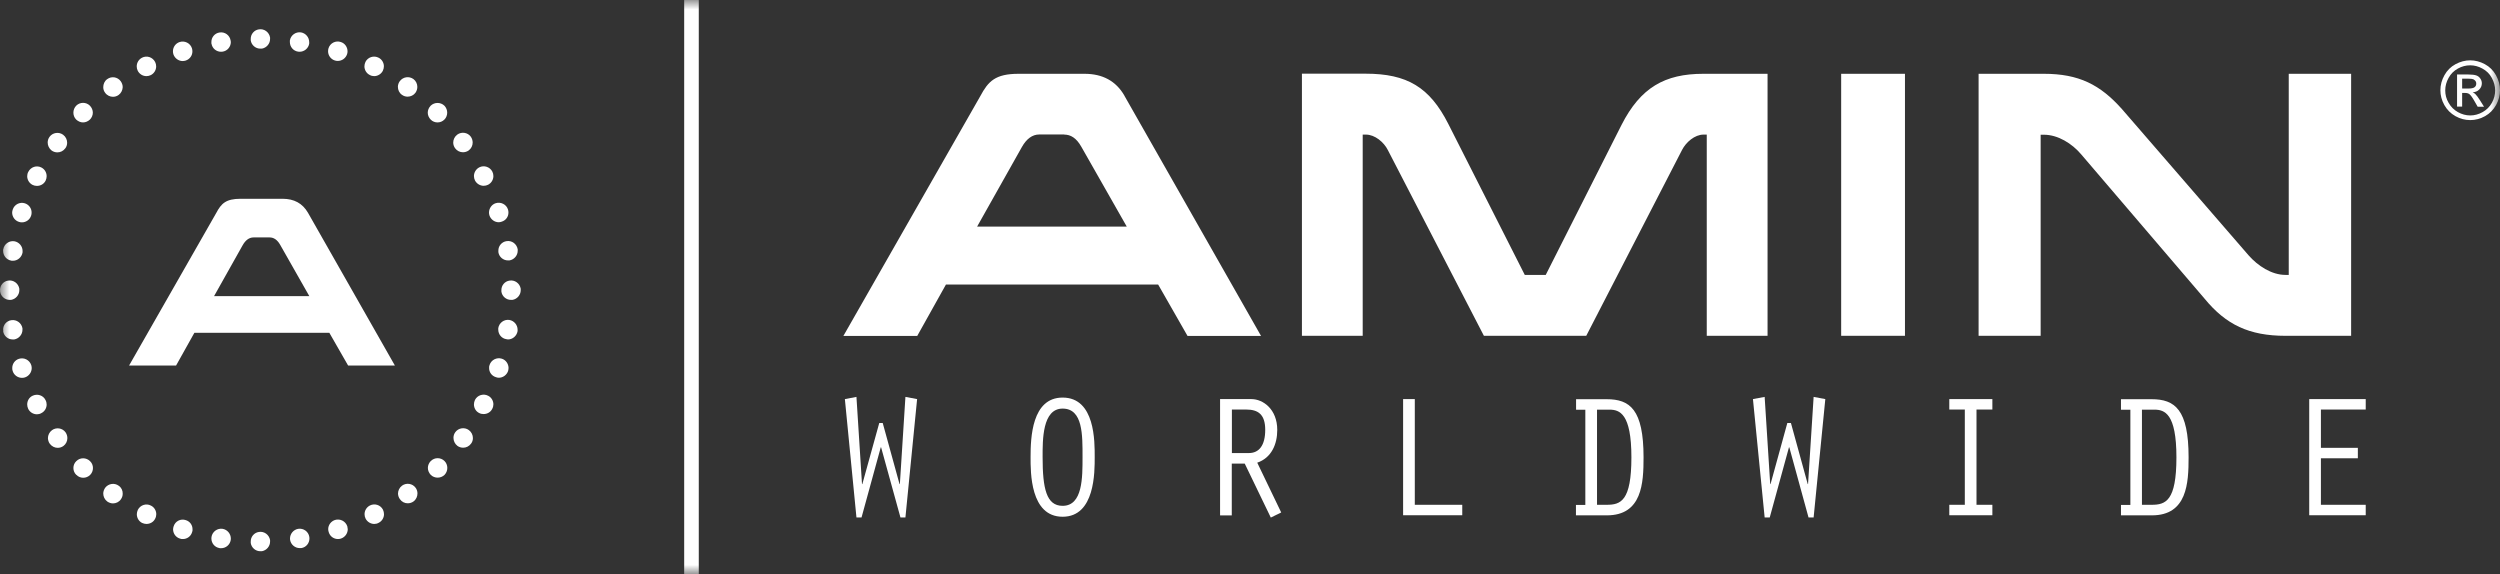 <?xml version="1.0" encoding="UTF-8"?> <svg xmlns="http://www.w3.org/2000/svg" width="135" height="31" viewBox="0 0 135 31" fill="none"><rect x="0" y="0" width="135" height="31" fill="#333333" stroke="none"/><g clip-path="url(#clip0_704_2089)"><mask id="mask0_704_2089" style="mask-type:luminance" maskUnits="userSpaceOnUse" x="0" y="0" width="135" height="31"><path d="M135 0H0V31H135V0Z" fill="white"></path></mask><g mask="url(#mask0_704_2089)"><path d="M132.962 4.781H133.3C133.462 4.781 133.575 4.755 133.631 4.705C133.694 4.655 133.718 4.593 133.718 4.511C133.718 4.461 133.706 4.411 133.675 4.373C133.644 4.336 133.606 4.304 133.556 4.279C133.506 4.26 133.412 4.248 133.275 4.248H132.956V4.774H132.962V4.781ZM132.681 5.764V4.022H133.275C133.481 4.022 133.625 4.041 133.718 4.072C133.812 4.104 133.881 4.16 133.938 4.242C133.994 4.323 134.019 4.405 134.019 4.499C134.019 4.624 133.975 4.737 133.881 4.831C133.794 4.925 133.669 4.975 133.525 4.987C133.587 5.012 133.631 5.044 133.669 5.081C133.738 5.15 133.825 5.263 133.925 5.426L134.138 5.764H133.794L133.637 5.489C133.519 5.276 133.419 5.138 133.344 5.081C133.293 5.044 133.219 5.019 133.119 5.019H132.956V5.758H132.681V5.764ZM133.387 3.527C133.162 3.527 132.937 3.584 132.725 3.703C132.512 3.822 132.344 3.985 132.225 4.204C132.106 4.417 132.043 4.643 132.043 4.881C132.043 5.119 132.099 5.338 132.225 5.551C132.344 5.764 132.512 5.934 132.725 6.053C132.937 6.172 133.162 6.234 133.394 6.234C133.625 6.234 133.85 6.172 134.062 6.053C134.275 5.934 134.444 5.764 134.563 5.551C134.682 5.338 134.738 5.113 134.738 4.881C134.738 4.649 134.675 4.423 134.556 4.204C134.437 3.985 134.269 3.822 134.05 3.703C133.837 3.584 133.612 3.527 133.394 3.527H133.387ZM133.387 3.258C133.656 3.258 133.925 3.327 134.181 3.465C134.437 3.602 134.638 3.803 134.781 4.06C134.925 4.317 135 4.593 135 4.868C135 5.144 134.932 5.413 134.788 5.67C134.644 5.927 134.45 6.128 134.194 6.272C133.938 6.416 133.669 6.485 133.394 6.485C133.119 6.485 132.85 6.416 132.593 6.272C132.337 6.128 132.137 5.927 131.993 5.67C131.849 5.413 131.781 5.144 131.781 4.868C131.781 4.593 131.856 4.317 132 4.06C132.143 3.803 132.344 3.602 132.6 3.465C132.856 3.327 133.125 3.258 133.394 3.258H133.387Z" fill="white"></path><path d="M60.721 5.169C60.264 4.373 59.539 3.985 58.564 3.985H55.001C53.744 3.985 53.363 4.392 52.938 5.188L45.542 18.141H49.53L51.081 15.365H62.54L64.127 18.141H68.097L60.721 5.175V5.169ZM57.47 7.268C57.807 7.268 58.12 7.444 58.389 7.92L60.846 12.238H52.763L55.182 7.939C55.432 7.494 55.751 7.262 56.119 7.262H57.47V7.268ZM95.454 3.985H91.978C89.896 3.985 88.589 4.73 87.564 6.742L83.47 14.845H82.338L78.206 6.686C77.2 4.705 75.981 3.979 73.742 3.979H70.304V18.134H73.586V7.268H73.761C74.243 7.268 74.73 7.676 74.943 8.102L80.131 18.134H85.657L90.828 8.102C91.04 7.682 91.515 7.268 91.99 7.268H92.165V18.134H95.448V3.985H95.454ZM102.868 3.985H99.423V18.134H102.868V3.985ZM126.961 3.985H123.592V14.845H123.416C122.66 14.845 121.916 14.349 121.422 13.786L114.59 5.896C113.408 4.568 112.257 3.985 110.37 3.985H106.844V18.134H110.195V7.275H110.37C111.132 7.275 111.889 7.751 112.383 8.334L119.053 16.135C120.203 17.533 121.454 18.134 123.416 18.134H126.961V3.985Z" fill="white"></path><path d="M16.629 11.486C16.335 10.979 15.879 10.734 15.26 10.734H12.991C12.197 10.734 11.947 10.991 11.678 11.499L6.97 19.739H9.508L10.496 17.972H17.785L18.798 19.739H21.324L16.629 11.486ZM14.56 12.821C14.772 12.821 14.972 12.934 15.141 13.241L16.704 15.992H11.559L13.097 13.254C13.253 12.972 13.453 12.821 13.691 12.821H14.56Z" fill="white"></path><path d="M37.734 0H36.946V31H37.734V0Z" fill="white"></path><path d="M15.666 29.164C15.666 29.133 15.66 29.108 15.66 29.083C15.66 28.826 15.847 28.6 16.104 28.556C16.391 28.513 16.66 28.707 16.704 28.995C16.704 28.995 16.71 29.052 16.71 29.077C16.71 29.334 16.529 29.559 16.266 29.597C16.266 29.597 16.216 29.597 16.185 29.597C15.935 29.597 15.71 29.415 15.666 29.158V29.164ZM11.859 29.597C11.596 29.559 11.415 29.334 11.415 29.077C11.415 29.077 11.415 29.026 11.421 28.995C11.465 28.713 11.734 28.513 12.021 28.556C12.278 28.6 12.465 28.826 12.465 29.083C12.465 29.083 12.459 29.133 12.459 29.164C12.415 29.421 12.196 29.603 11.94 29.603C11.94 29.603 11.884 29.603 11.859 29.603V29.597ZM9.715 29.083C9.489 29.014 9.352 28.813 9.346 28.588C9.346 28.538 9.358 28.475 9.377 28.419C9.464 28.143 9.758 27.992 10.033 28.087C10.258 28.155 10.396 28.356 10.396 28.575C10.402 28.632 10.396 28.688 10.371 28.744C10.302 28.97 10.096 29.108 9.877 29.108C9.821 29.108 9.765 29.108 9.715 29.083ZM17.754 28.744C17.735 28.688 17.723 28.632 17.723 28.575C17.723 28.356 17.866 28.155 18.085 28.08C18.366 27.992 18.66 28.143 18.754 28.419C18.767 28.469 18.773 28.525 18.779 28.575C18.779 28.801 18.635 29.008 18.41 29.083C18.36 29.102 18.304 29.108 18.248 29.108C18.029 29.108 17.823 28.97 17.754 28.744ZM7.67 28.237C7.489 28.143 7.389 27.961 7.389 27.767C7.389 27.692 7.408 27.61 7.445 27.529C7.577 27.272 7.895 27.165 8.152 27.303C8.333 27.391 8.439 27.579 8.439 27.767C8.439 27.848 8.42 27.93 8.377 28.011C8.289 28.193 8.102 28.293 7.908 28.293C7.833 28.293 7.752 28.274 7.67 28.237ZM19.742 28.005C19.704 27.93 19.686 27.848 19.686 27.767C19.686 27.573 19.792 27.391 19.973 27.297C20.23 27.165 20.548 27.266 20.68 27.523C20.717 27.604 20.736 27.686 20.736 27.767C20.736 27.955 20.63 28.143 20.448 28.231C20.373 28.274 20.292 28.293 20.211 28.293C20.023 28.293 19.836 28.187 19.742 28.005ZM5.795 27.084C5.651 26.977 5.576 26.814 5.576 26.651C5.576 26.545 5.614 26.438 5.676 26.344C5.851 26.113 6.176 26.056 6.414 26.232C6.558 26.332 6.633 26.495 6.626 26.664C6.626 26.764 6.595 26.871 6.526 26.965C6.426 27.109 6.264 27.184 6.101 27.184C5.995 27.184 5.889 27.147 5.795 27.084ZM21.599 26.959C21.53 26.871 21.498 26.764 21.492 26.658C21.492 26.495 21.567 26.332 21.711 26.225C21.942 26.056 22.274 26.106 22.442 26.338C22.511 26.432 22.543 26.539 22.543 26.645C22.543 26.808 22.474 26.971 22.33 27.078C22.236 27.147 22.124 27.178 22.017 27.178C21.855 27.178 21.699 27.103 21.599 26.959ZM4.119 25.643C4.013 25.542 3.963 25.404 3.963 25.273C3.963 25.141 4.013 25.003 4.119 24.903C4.32 24.696 4.657 24.696 4.863 24.903C4.97 25.003 5.02 25.141 5.02 25.273C5.02 25.404 4.97 25.542 4.87 25.643C4.763 25.749 4.632 25.799 4.495 25.799C4.363 25.799 4.226 25.749 4.126 25.643H4.119ZM23.261 25.643C23.161 25.536 23.105 25.404 23.105 25.267C23.105 25.135 23.161 24.997 23.261 24.897C23.468 24.69 23.799 24.69 24.005 24.897C24.105 24.997 24.155 25.135 24.155 25.267C24.155 25.404 24.105 25.536 24.005 25.643C23.899 25.743 23.768 25.793 23.63 25.793C23.499 25.793 23.361 25.743 23.261 25.643ZM2.688 23.963C2.625 23.875 2.594 23.769 2.588 23.662C2.588 23.5 2.663 23.337 2.807 23.23C3.038 23.061 3.369 23.111 3.538 23.343C3.607 23.443 3.638 23.55 3.638 23.662C3.638 23.819 3.563 23.982 3.426 24.082C3.332 24.151 3.226 24.183 3.113 24.183C2.957 24.183 2.794 24.107 2.694 23.963H2.688ZM24.699 24.076C24.562 23.97 24.487 23.807 24.487 23.644C24.487 23.537 24.518 23.431 24.587 23.337C24.756 23.105 25.087 23.055 25.318 23.224C25.462 23.33 25.537 23.493 25.537 23.656C25.537 23.763 25.506 23.869 25.437 23.957C25.331 24.101 25.174 24.176 25.012 24.176C24.906 24.176 24.793 24.145 24.699 24.076ZM1.525 22.083C1.488 22.002 1.469 21.92 1.469 21.839C1.469 21.651 1.569 21.463 1.75 21.375C2.013 21.244 2.332 21.344 2.457 21.601C2.5 21.682 2.519 21.764 2.519 21.845C2.519 22.033 2.413 22.221 2.232 22.309C2.157 22.353 2.075 22.372 1.994 22.372C1.8 22.372 1.619 22.265 1.525 22.083ZM25.875 22.303C25.693 22.215 25.593 22.027 25.593 21.839C25.593 21.757 25.612 21.676 25.649 21.595C25.781 21.338 26.1 21.237 26.356 21.369C26.537 21.457 26.643 21.645 26.643 21.833C26.643 21.914 26.625 21.995 26.581 22.077C26.493 22.259 26.306 22.359 26.118 22.359C26.037 22.359 25.956 22.346 25.875 22.303ZM0.687 20.04C0.669 19.984 0.656 19.928 0.662 19.871C0.662 19.652 0.8 19.445 1.025 19.376C1.3 19.288 1.594 19.439 1.688 19.715C1.7 19.765 1.713 19.821 1.713 19.871C1.713 20.097 1.569 20.304 1.35 20.379C1.294 20.398 1.238 20.404 1.188 20.404C0.963 20.404 0.756 20.26 0.687 20.04ZM26.775 20.366C26.55 20.297 26.406 20.091 26.412 19.865C26.412 19.809 26.412 19.758 26.437 19.708C26.525 19.433 26.825 19.282 27.1 19.37C27.319 19.439 27.456 19.646 27.462 19.865C27.462 19.921 27.45 19.978 27.437 20.034C27.362 20.253 27.156 20.398 26.937 20.398C26.881 20.398 26.825 20.385 26.775 20.366ZM0.175 17.891C0.175 17.891 0.175 17.835 0.175 17.81H0.169C0.162 17.553 0.35 17.327 0.612 17.29C0.894 17.246 1.163 17.44 1.213 17.728C1.213 17.728 1.213 17.778 1.213 17.81C1.213 18.06 1.025 18.286 0.769 18.33C0.769 18.33 0.712 18.33 0.681 18.33C0.431 18.33 0.206 18.142 0.169 17.885L0.175 17.891ZM27.35 18.317C27.087 18.28 26.906 18.054 26.906 17.797C26.906 17.797 26.906 17.747 26.906 17.722C26.95 17.434 27.219 17.233 27.506 17.277C27.762 17.321 27.95 17.546 27.95 17.803C27.95 17.803 27.95 17.854 27.95 17.878C27.906 18.142 27.681 18.33 27.431 18.33C27.431 18.33 27.375 18.323 27.35 18.317ZM0.612 14.075C0.35 14.031 0.169 13.805 0.169 13.548C0.169 13.548 0.169 13.498 0.169 13.467H0.175C0.219 13.185 0.487 12.984 0.775 13.028C1.031 13.072 1.219 13.298 1.219 13.548C1.219 13.548 1.219 13.605 1.219 13.63C1.175 13.893 0.95 14.081 0.7 14.081C0.7 14.081 0.644 14.081 0.619 14.081L0.612 14.075ZM26.912 13.624C26.912 13.624 26.912 13.567 26.912 13.542C26.906 13.285 27.094 13.06 27.35 13.022C27.637 12.972 27.906 13.172 27.956 13.461C27.956 13.461 27.956 13.511 27.956 13.542C27.956 13.793 27.769 14.018 27.512 14.062C27.512 14.062 27.456 14.062 27.425 14.062C27.175 14.062 26.95 13.874 26.912 13.617V13.624ZM27.075 15.754C27.075 15.754 27.075 15.698 27.075 15.673C27.069 15.416 27.256 15.19 27.512 15.153C27.8 15.102 28.069 15.303 28.119 15.591C28.119 15.591 28.119 15.641 28.119 15.673C28.119 15.923 27.931 16.149 27.675 16.193C27.675 16.193 27.619 16.193 27.587 16.193C27.337 16.193 27.112 16.005 27.075 15.748V15.754ZM13.54 29.327C13.54 29.327 13.54 29.271 13.54 29.246C13.534 28.989 13.722 28.763 13.978 28.726C14.266 28.676 14.534 28.876 14.584 29.164C14.584 29.164 14.584 29.215 14.584 29.246C14.584 29.497 14.397 29.722 14.141 29.766C14.141 29.766 14.084 29.766 14.053 29.766C13.803 29.766 13.578 29.578 13.54 29.321V29.327ZM0.006 15.754C0.006 15.754 0.006 15.698 0.006 15.673H-0C-0.006 15.416 0.181 15.19 0.437 15.153C0.725 15.102 0.994 15.303 1.044 15.591C1.044 15.591 1.044 15.641 1.044 15.673C1.044 15.923 0.856 16.149 0.6 16.193H0.606C0.606 16.193 0.55 16.193 0.519 16.193C0.269 16.193 0.044 16.005 0.006 15.748V15.754ZM13.54 2.187C13.54 2.187 13.54 2.131 13.54 2.106C13.534 1.849 13.722 1.623 13.978 1.586C14.266 1.536 14.534 1.736 14.584 2.024C14.584 2.024 14.584 2.075 14.584 2.106C14.584 2.357 14.397 2.582 14.141 2.626C14.141 2.626 14.084 2.626 14.053 2.626C13.803 2.626 13.578 2.438 13.54 2.181V2.187ZM1.025 11.982C0.8 11.913 0.662 11.706 0.656 11.487C0.656 11.43 0.669 11.374 0.687 11.318C0.775 11.042 1.069 10.891 1.344 10.979C1.569 11.054 1.713 11.261 1.706 11.487C1.706 11.537 1.7 11.593 1.681 11.643C1.613 11.863 1.406 12.007 1.188 12.007C1.131 12.007 1.075 12.001 1.025 11.982ZM26.431 11.637C26.412 11.581 26.406 11.524 26.406 11.468C26.412 11.249 26.55 11.042 26.768 10.973C27.044 10.885 27.344 11.036 27.431 11.311C27.45 11.368 27.456 11.424 27.456 11.48C27.456 11.7 27.319 11.9 27.094 11.969C27.044 11.988 26.987 12.001 26.931 12.001C26.712 12.001 26.506 11.857 26.431 11.637ZM1.756 9.983C1.575 9.889 1.469 9.707 1.469 9.513C1.469 9.431 1.488 9.35 1.531 9.275C1.663 9.018 1.975 8.911 2.232 9.043C2.419 9.137 2.519 9.325 2.519 9.513C2.519 9.594 2.5 9.676 2.463 9.757C2.369 9.939 2.188 10.039 1.994 10.039C1.913 10.039 1.831 10.02 1.756 9.983ZM25.649 9.745C25.612 9.669 25.593 9.588 25.593 9.507C25.593 9.319 25.7 9.131 25.881 9.037C26.137 8.905 26.456 9.012 26.587 9.268C26.625 9.344 26.643 9.425 26.643 9.507C26.643 9.701 26.537 9.883 26.356 9.977C26.281 10.014 26.2 10.033 26.118 10.033C25.931 10.033 25.743 9.926 25.649 9.745ZM2.788 8.128C2.65 8.021 2.575 7.859 2.575 7.696C2.575 7.589 2.607 7.483 2.675 7.389C2.844 7.157 3.176 7.107 3.407 7.276C3.551 7.382 3.626 7.545 3.626 7.708C3.626 7.815 3.594 7.921 3.526 8.009C3.419 8.153 3.263 8.228 3.1 8.228C2.994 8.228 2.882 8.197 2.788 8.128ZM24.574 8.003C24.512 7.915 24.474 7.808 24.474 7.702C24.474 7.539 24.549 7.376 24.693 7.269C24.924 7.1 25.256 7.15 25.424 7.382C25.493 7.483 25.524 7.589 25.524 7.702C25.524 7.859 25.449 8.021 25.312 8.122C25.218 8.191 25.106 8.222 24.999 8.222C24.837 8.222 24.68 8.147 24.574 8.003ZM4.113 6.455C4.013 6.355 3.963 6.217 3.963 6.085C3.963 5.947 4.013 5.816 4.113 5.709C4.32 5.502 4.651 5.502 4.857 5.709C4.957 5.816 5.013 5.947 5.013 6.085C5.013 6.217 4.957 6.355 4.857 6.455C4.751 6.555 4.62 6.611 4.482 6.611C4.351 6.611 4.22 6.555 4.113 6.455ZM23.255 6.455C23.155 6.355 23.099 6.217 23.099 6.085C23.099 5.947 23.155 5.816 23.255 5.709C23.462 5.509 23.793 5.509 23.999 5.709C24.099 5.816 24.149 5.947 24.149 6.085C24.149 6.217 24.099 6.355 23.999 6.455C23.893 6.561 23.762 6.611 23.624 6.611C23.493 6.611 23.355 6.561 23.255 6.455ZM5.676 5.007C5.607 4.92 5.576 4.813 5.576 4.707C5.576 4.544 5.645 4.374 5.789 4.274C6.026 4.099 6.351 4.155 6.52 4.387C6.589 4.487 6.626 4.594 6.626 4.707C6.62 4.863 6.545 5.026 6.408 5.126C6.314 5.195 6.207 5.227 6.101 5.227C5.939 5.227 5.776 5.151 5.676 5.007ZM21.705 5.12C21.561 5.02 21.486 4.857 21.486 4.688C21.486 4.581 21.523 4.475 21.586 4.387C21.761 4.149 22.086 4.099 22.324 4.268C22.461 4.368 22.536 4.531 22.536 4.688C22.536 4.8 22.505 4.907 22.436 5.007C22.336 5.145 22.174 5.22 22.011 5.22C21.905 5.22 21.799 5.189 21.705 5.12ZM7.439 3.823C7.401 3.748 7.383 3.666 7.383 3.585C7.383 3.391 7.489 3.209 7.67 3.115C7.927 2.983 8.239 3.083 8.377 3.347C8.414 3.422 8.433 3.503 8.433 3.585C8.433 3.779 8.327 3.961 8.145 4.055C8.07 4.092 7.989 4.111 7.908 4.111C7.714 4.111 7.533 4.005 7.439 3.823ZM19.967 4.049C19.786 3.961 19.679 3.773 19.679 3.585C19.679 3.503 19.698 3.422 19.736 3.34C19.867 3.083 20.186 2.983 20.442 3.115C20.623 3.203 20.73 3.391 20.73 3.579C20.73 3.66 20.711 3.741 20.673 3.823C20.579 4.005 20.392 4.111 20.204 4.111C20.123 4.111 20.042 4.092 19.967 4.049ZM9.364 2.933C9.346 2.877 9.339 2.82 9.339 2.764C9.339 2.545 9.483 2.338 9.702 2.269C9.977 2.181 10.277 2.332 10.365 2.607C10.383 2.664 10.39 2.72 10.39 2.776C10.39 2.996 10.252 3.196 10.027 3.271C9.977 3.284 9.921 3.297 9.865 3.297C9.646 3.297 9.439 3.152 9.364 2.933ZM18.079 3.265C17.86 3.196 17.716 2.99 17.716 2.77C17.716 2.714 17.723 2.657 17.741 2.601C17.829 2.325 18.129 2.175 18.404 2.269C18.629 2.338 18.767 2.551 18.767 2.77C18.767 2.827 18.76 2.877 18.742 2.927C18.667 3.152 18.46 3.29 18.241 3.29C18.185 3.29 18.135 3.284 18.079 3.265ZM11.415 2.357C11.415 2.357 11.415 2.3 11.415 2.275C11.409 2.018 11.596 1.793 11.852 1.755C12.14 1.705 12.409 1.905 12.453 2.187C12.453 2.219 12.465 2.244 12.465 2.269C12.465 2.526 12.278 2.751 12.021 2.789C12.021 2.789 11.965 2.795 11.934 2.795C11.684 2.795 11.459 2.614 11.421 2.357H11.415ZM16.097 2.789C15.835 2.751 15.653 2.526 15.653 2.269C15.653 2.269 15.653 2.219 15.653 2.187C15.697 1.905 15.966 1.705 16.254 1.749C16.51 1.793 16.697 2.018 16.697 2.275C16.697 2.275 16.697 2.325 16.697 2.357C16.654 2.614 16.429 2.795 16.178 2.795C16.178 2.795 16.122 2.795 16.097 2.789Z" fill="white"></path><path d="M49.524 21.551L48.893 27.942H48.624L47.58 24.157H47.561L46.523 27.942H46.248L45.623 21.551L46.248 21.432L46.548 26.138H46.567L47.48 22.842H47.667L48.574 26.138H48.593L48.893 21.432L49.524 21.551Z" fill="white"></path><path d="M56.301 24.683C56.301 26.375 56.501 27.315 57.382 27.315C58.47 27.315 58.457 25.774 58.457 24.683C58.457 23.499 58.482 22.064 57.382 22.064C56.282 22.064 56.301 23.762 56.301 24.683ZM59.114 24.683C59.114 25.473 59.139 27.904 57.382 27.904C55.626 27.904 55.651 25.492 55.651 24.683C55.651 23.649 55.713 21.469 57.382 21.469C59.145 21.469 59.114 23.856 59.114 24.683Z" fill="white"></path><path d="M66.522 24.465H67.441C67.985 24.465 68.322 24.057 68.322 23.211C68.322 22.365 67.928 22.115 67.291 22.115H66.522V24.465ZM65.891 21.551H67.578C68.198 21.551 68.972 22.09 68.972 23.218C68.972 23.988 68.66 24.722 67.891 24.985L69.185 27.673L68.623 27.949L67.216 25.035H66.516V27.83H65.884V21.563V21.551H65.891Z" fill="white"></path><path d="M75.768 21.551H76.399V27.259H78.962V27.823H75.768V21.551Z" fill="white"></path><path d="M86.239 27.259H86.758C87.514 27.259 88.096 27.065 88.096 24.696C88.096 22.327 87.458 22.121 86.908 22.121H86.239V27.259ZM85.108 22.121V21.557H86.758C88.015 21.557 88.752 22.108 88.752 24.696C88.752 26.081 88.677 27.829 86.77 27.829H85.101V27.265H85.608V22.127H85.108V22.121Z" fill="white"></path><path d="M98.567 21.551L97.936 27.942H97.66L96.623 24.157H96.604L95.566 27.942H95.291L94.659 21.551L95.291 21.432L95.591 26.138H95.61L96.516 22.842H96.71L97.617 26.138H97.635L97.936 21.432L98.567 21.551Z" fill="white"></path><path d="M106.1 22.115H105.262V21.551H107.588V22.115H106.731V27.259H107.588V27.823H105.262V27.259H106.1V22.115Z" fill="white"></path><path d="M115.665 27.259H116.184C116.94 27.259 117.527 27.065 117.527 24.696C117.527 22.327 116.89 22.121 116.333 22.121H115.665V27.259ZM114.533 22.121V21.557H116.184C117.44 21.557 118.184 22.108 118.184 24.696C118.184 26.081 118.109 27.829 116.202 27.829H114.533V27.265H115.04V22.127H114.533V22.121Z" fill="white"></path><path d="M124.698 21.551H127.749V22.115H125.329V24.183H127.324V24.747H125.329V27.259H127.749V27.823H124.698V21.551Z" fill="white"></path></g></g><defs><clipPath id="clip0_704_2089"><rect width="135" height="31" fill="white"></rect></clipPath></defs></svg> 